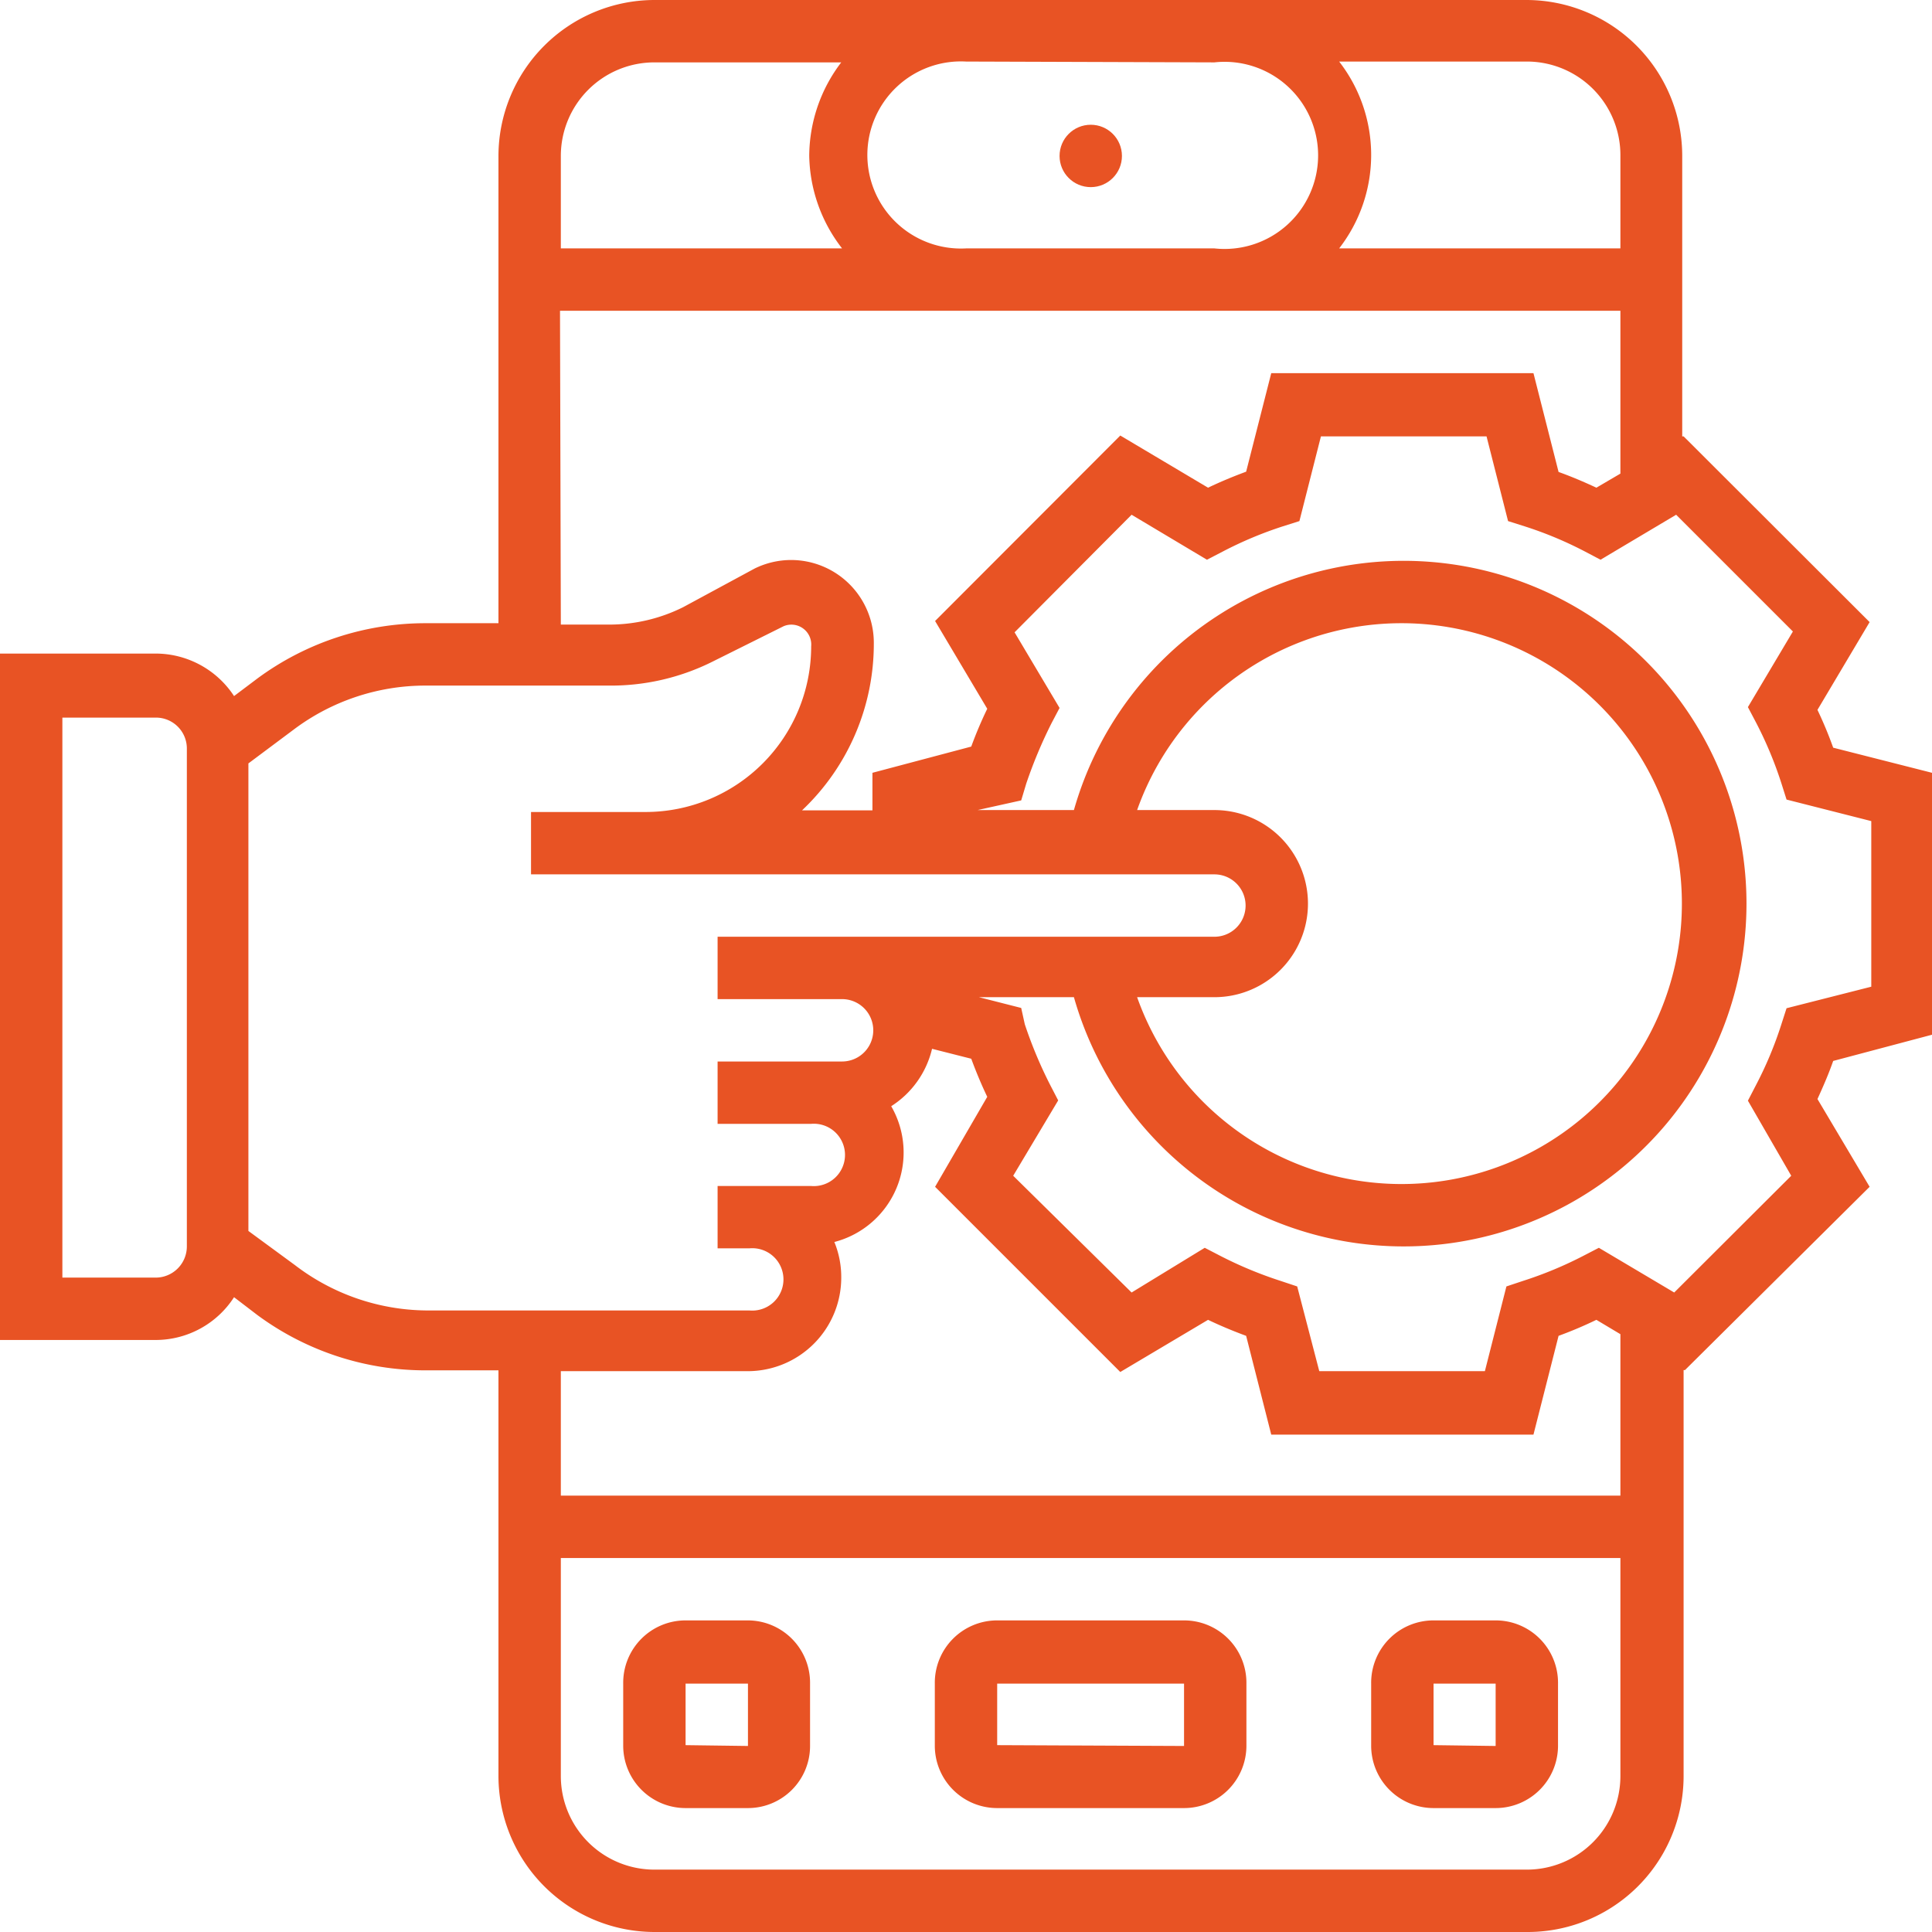 <svg xmlns="http://www.w3.org/2000/svg" viewBox="0 0 70 70"><defs><style>.cls-1{fill:#e85324;}</style></defs><title>icon-21</title><g id="Слой_2" data-name="Слой 2"><g id="Layer_1" data-name="Layer 1"><path class="cls-1" d="M42.9,58.71H36.13A2.26,2.26,0,0,0,33.87,61v2.26a2.26,2.26,0,0,0,2.26,2.25H42.9a2.26,2.26,0,0,0,2.26-2.25V61A2.26,2.26,0,0,0,42.9,58.71Zm-6.77,4.52V61H42.9v2.26Z"/><path class="cls-1" d="M54.19,58.71H51.94A2.26,2.26,0,0,0,49.68,61v2.26a2.26,2.26,0,0,0,2.26,2.25h2.25a2.26,2.26,0,0,0,2.26-2.25V61A2.26,2.26,0,0,0,54.19,58.71Zm-2.25,4.52V61h2.25v2.26Z"/><path class="cls-1" d="M27.1,58.71H24.84A2.26,2.26,0,0,0,22.58,61v2.26a2.26,2.26,0,0,0,2.26,2.25H27.1a2.25,2.25,0,0,0,2.25-2.25V61A2.26,2.26,0,0,0,27.1,58.71Zm-2.26,4.52V61H27.1v2.26Z"/><circle class="cls-1" cx="39.52" cy="5.65" r="1.13"/><path class="cls-1" d="M70,37.49V28l-3.58-.91a14.69,14.69,0,0,0-.57-1.37l1.89-3.18L61,15.81l-.05,0V5.65A5.65,5.65,0,0,0,55.32,0H23.71a5.66,5.66,0,0,0-5.65,5.65V22.58H15.43a10.25,10.25,0,0,0-6.1,2l-.85.64a3.4,3.4,0,0,0-2.83-1.54H0V48.55H5.65A3.38,3.38,0,0,0,8.48,47l.85.65a10.25,10.25,0,0,0,6.1,2h2.63V64.35A5.66,5.66,0,0,0,23.71,70H55.32A5.65,5.65,0,0,0,61,64.35V49.64l.05,0L67.74,43l-1.89-3.18c.21-.46.41-.92.57-1.38ZM58.71,5.65V9H48.52a5.52,5.52,0,0,0,0-6.77h6.8A3.39,3.39,0,0,1,58.71,5.65ZM44,2.26A3.39,3.39,0,1,1,44,9H35a3.39,3.39,0,1,1,0-6.77Zm-20.32,0h6.8a5.62,5.62,0,0,0-1.16,3.39A5.61,5.61,0,0,0,30.51,9H20.32V5.65A3.39,3.39,0,0,1,23.71,2.26Zm-3.39,9H58.71v5.9l-.87.51c-.45-.21-.92-.41-1.37-.57l-.91-3.58h-9.5l-.91,3.57c-.46.17-.92.36-1.38.58l-3.18-1.89-6.71,6.72,1.89,3.18a14.78,14.78,0,0,0-.58,1.37L31.61,28v1.36H29.06a8.3,8.3,0,0,0,2.6-6.07,3,3,0,0,0-3-3,3,3,0,0,0-1.32.31L24.75,22a6,6,0,0,1-2.67.63H20.32ZM6.77,45.16a1.13,1.13,0,0,1-1.12,1.13H2.26V26H5.65A1.12,1.12,0,0,1,6.77,27.1Zm3.92.68L9,44.6V27.66l1.66-1.24a7.94,7.94,0,0,1,4.74-1.58h6.65A8.23,8.23,0,0,0,25.76,24l2.63-1.31a.72.72,0,0,1,1,.73,6,6,0,0,1-6,6H19.24v2.26H44a1.13,1.13,0,0,1,0,2.26H26v2.26h4.51a1.13,1.13,0,1,1,0,2.26H26v2.26h3.38a1.13,1.13,0,1,1,0,2.25H26v2.26h1.15a1.13,1.13,0,1,1,0,2.25H15.43A7.94,7.94,0,0,1,10.69,45.84ZM44,29.35h-2.8a10.16,10.16,0,1,1,0,6.78H44a3.39,3.39,0,0,0,0-6.78ZM55.32,67.74H23.71a3.39,3.39,0,0,1-3.39-3.39v-7.9H58.71v7.9A3.39,3.39,0,0,1,55.32,67.74Zm3.39-13.55H20.32V49.68H27.1a3.39,3.39,0,0,0,3.38-3.39A3.33,3.33,0,0,0,30.23,45a3.35,3.35,0,0,0,2.06-4.92A3.39,3.39,0,0,0,33.77,38l1.42.36c.17.46.36.92.58,1.38L33.88,43l6.71,6.71,3.18-1.89c.46.22.92.41,1.38.58l.91,3.58h9.5l.91-3.58a14.78,14.78,0,0,0,1.37-.58l.87.52ZM64.9,42.6l-4.24,4.23-2.73-1.62-.56.29a14.11,14.11,0,0,1-2.19.91l-.6.2-.78,3.07h-6L47,46.61l-.6-.2a14.52,14.52,0,0,1-2.19-.91l-.56-.29L41,46.83,36.71,42.6l1.63-2.73-.29-.56a15.82,15.82,0,0,1-.92-2.2L37,36.52l-1.53-.39h3.44a12.42,12.42,0,1,0,0-6.78H35.42L37,29l.18-.6a16.9,16.9,0,0,1,.92-2.2l.29-.55-1.63-2.74L41,18.65l2.73,1.63.56-.29a14,14,0,0,1,2.19-.92l.6-.19.78-3.07h6l.78,3.07.6.19a13.72,13.72,0,0,1,2.2.92l.55.29,2.74-1.63,4.23,4.23-1.63,2.74.29.55a14.11,14.11,0,0,1,.92,2.2l.19.6,3.07.78v6l-3.07.78-.19.59a13.72,13.72,0,0,1-.92,2.2l-.29.56Z"/></g></g></svg>